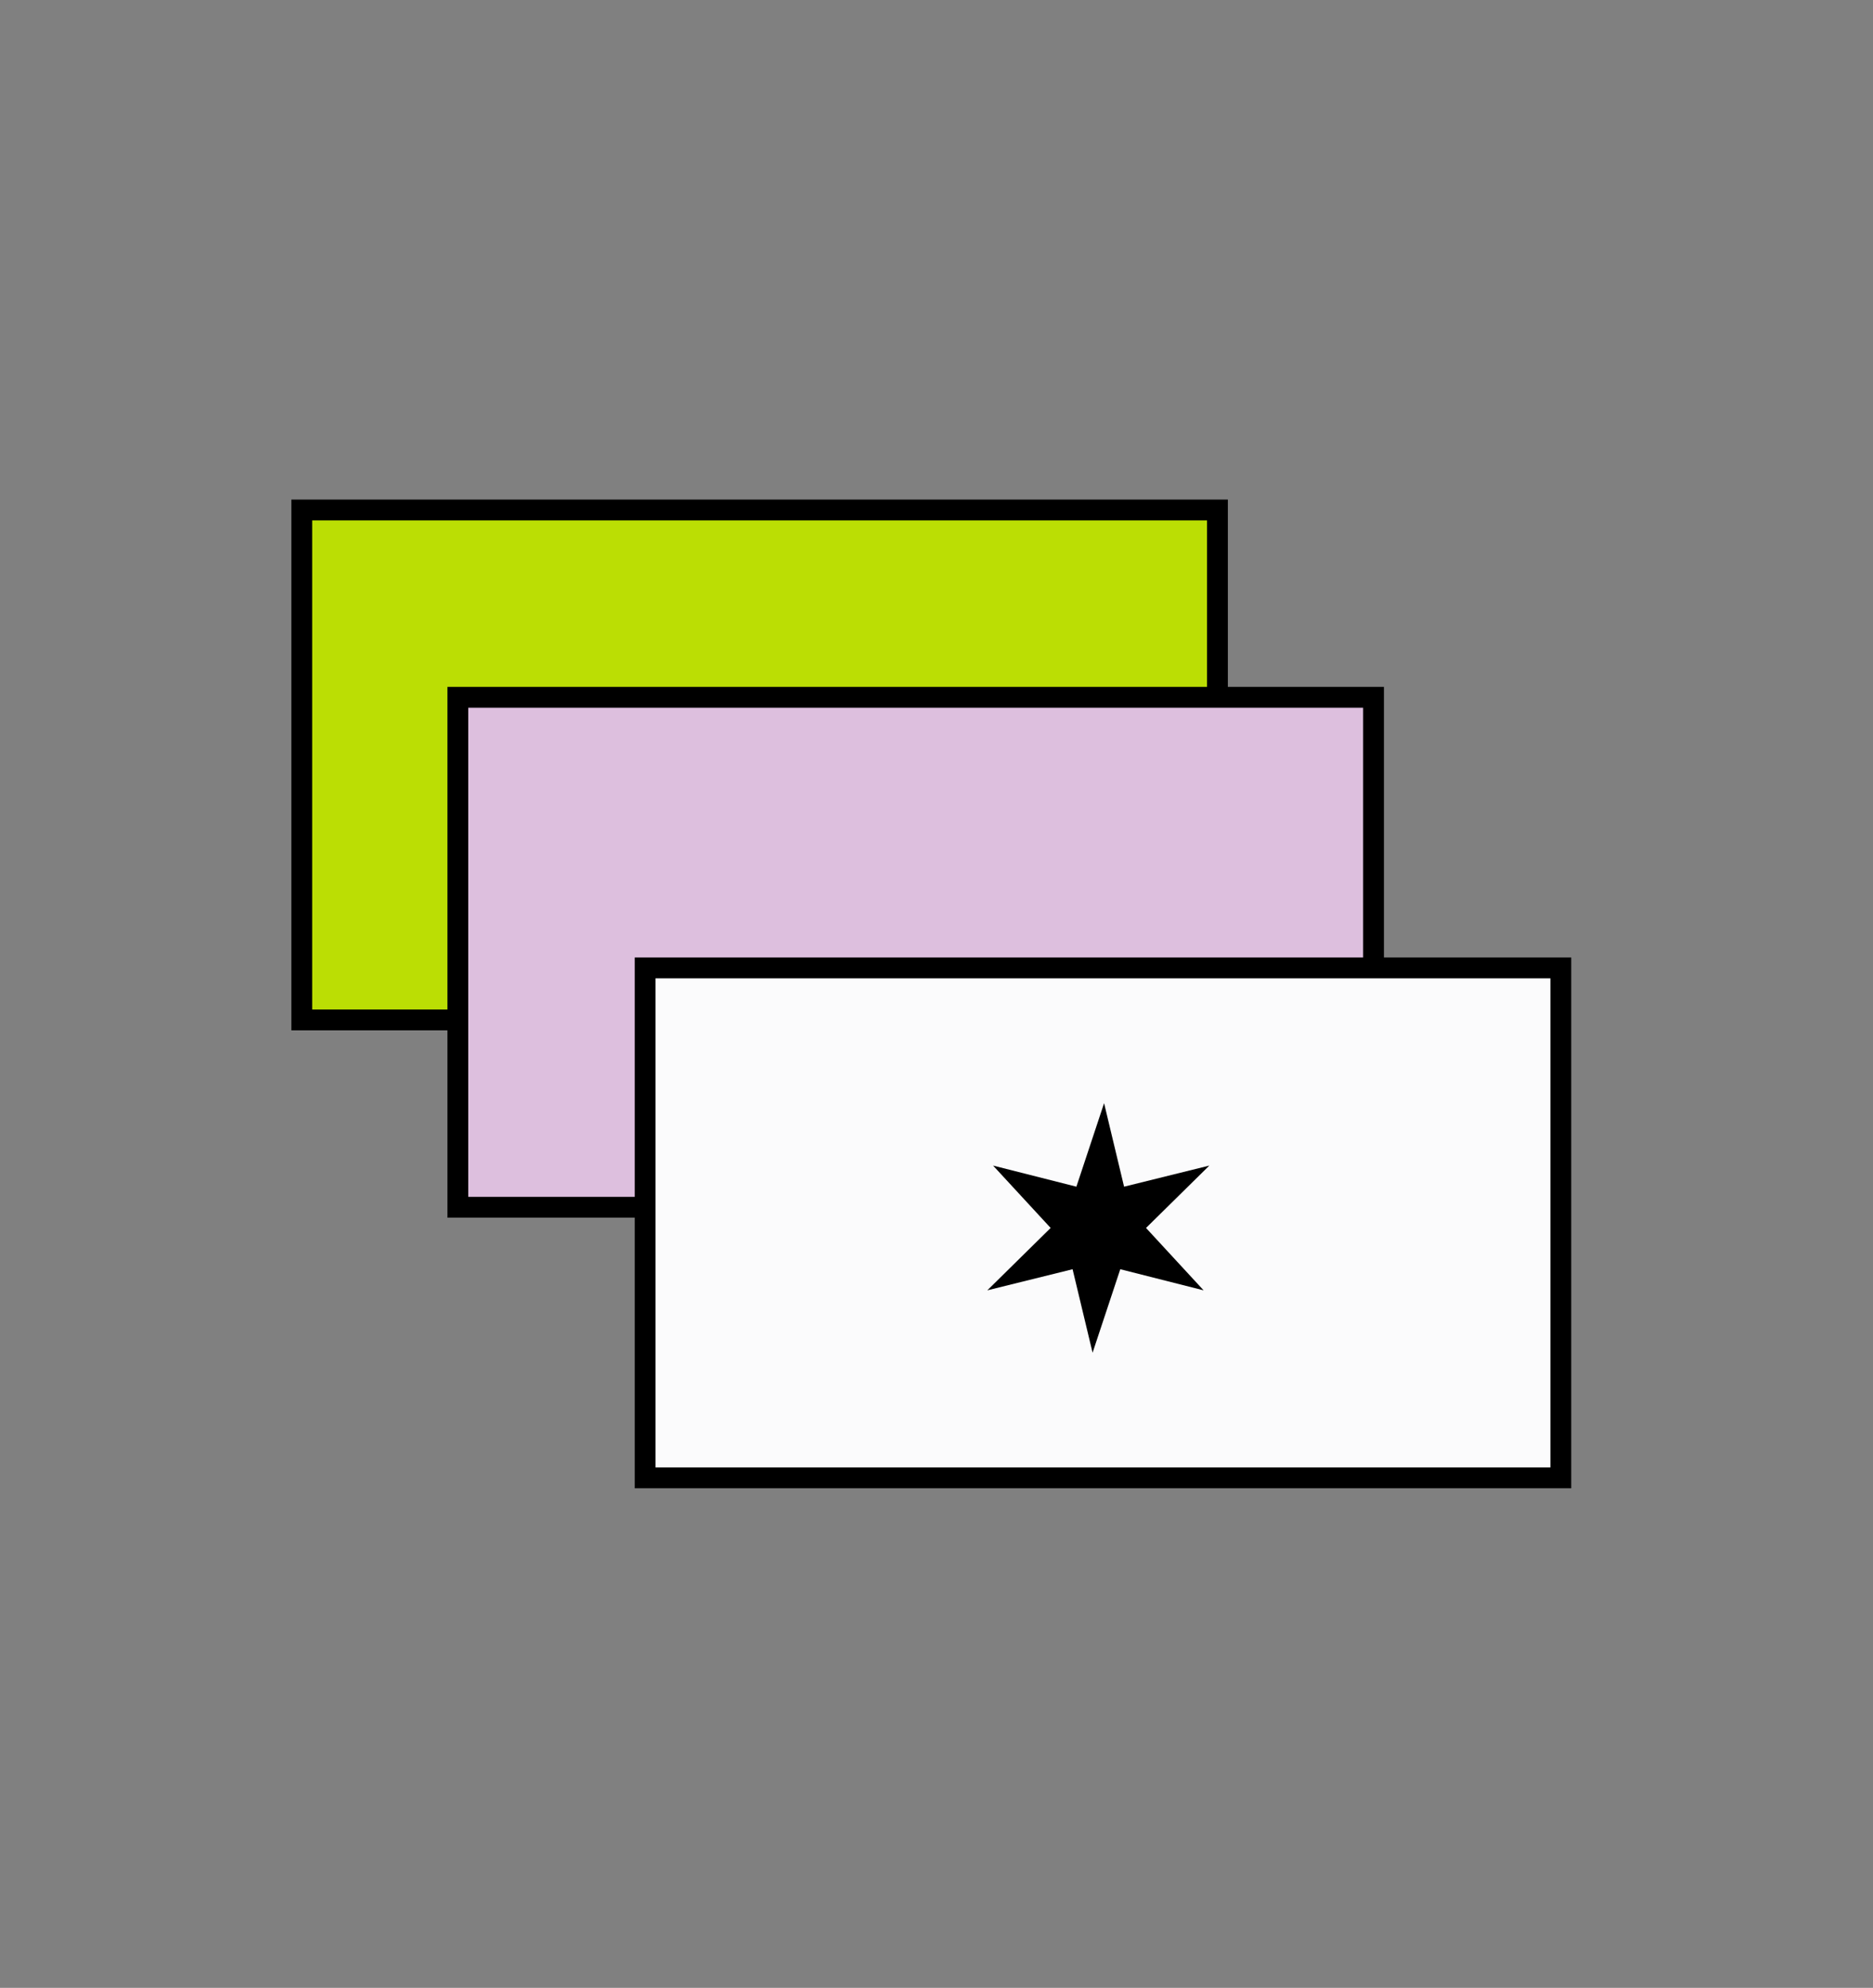 <?xml version="1.0" encoding="UTF-8"?> <svg xmlns="http://www.w3.org/2000/svg" width="180" height="191" viewBox="0 0 180 191" fill="none"><rect x="0" y="0" width="180" height="191" fill="#808080" stroke="none"/> <rect x="29" y="49" width="88" height="49" fill="#BBDE04" stroke="black" stroke-width="2"></rect> <rect x="44" y="67" width="88" height="49" fill="#DDBFDE" stroke="black" stroke-width="2"></rect> <rect x="62" y="93" width="88" height="49" fill="#FBFBFC" stroke="black" stroke-width="2"></rect> <path d="M105 129.975L107.662 121.953L115.669 123.981L110.136 117.987L116.221 111.994L108.027 114.022L106.105 106L103.444 114.022L95.437 111.994L100.969 117.987L94.884 123.981L103.078 121.953L105 129.975Z" fill="black"></path> </svg> 